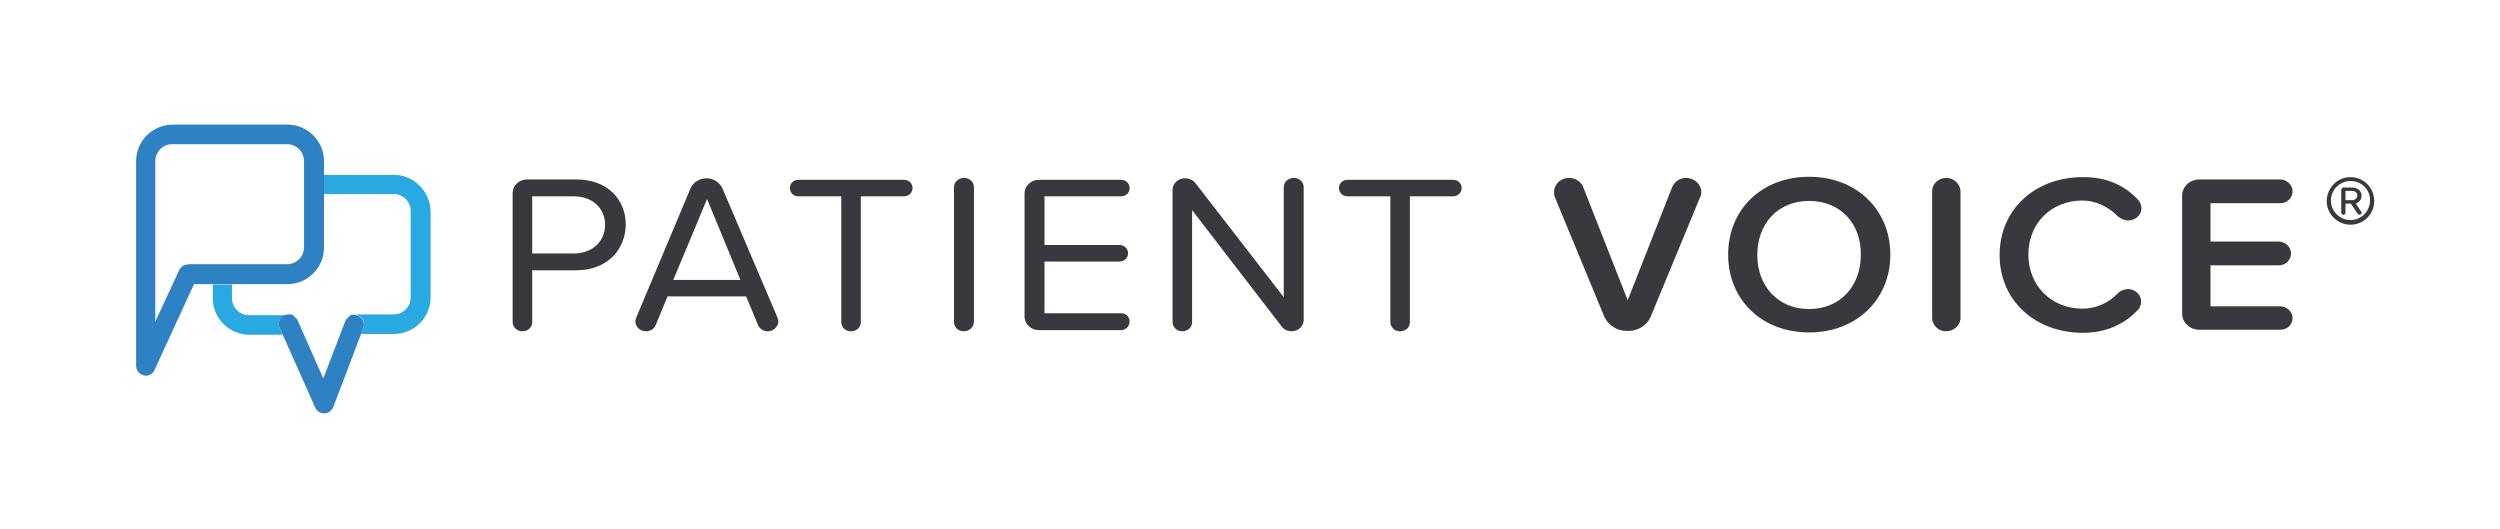<?xml version="1.0" encoding="UTF-8"?> <!-- Generator: Adobe Illustrator 24.3.0, SVG Export Plug-In . SVG Version: 6.00 Build 0) --> <svg xmlns="http://www.w3.org/2000/svg" xmlns:xlink="http://www.w3.org/1999/xlink" version="1.1" id="Layer_1" x="0px" y="0px" viewBox="0 0 652 138" style="enable-background:new 0 0 652 138;" xml:space="preserve"> <style type="text/css"> .st0{fill:#38383F;} .st1{fill:#29A9E1;} .st2{fill:#2E82C4;} </style> <path class="st0" d="M150.2,70.5l-11.4,0l0,13.5c0,1.4-1.1,2.4-2.6,2.4c-1.4,0-2.5-1.1-2.5-2.4l0-33.7c0-1.9,1.7-3.5,3.7-3.5l12.9,0 c8.3,0,12.9,5.4,12.9,11.8C163.1,65.1,158.4,70.5,150.2,70.5z M149.6,51.2l-10.8,0l0,14.9l10.8,0c4.9,0,8.2-3.1,8.2-7.5 C157.8,54.3,154.5,51.2,149.6,51.2z"></path> <path class="st0" d="M200.2,86.4c-1.1,0-2-0.6-2.5-1.6l-3.1-7.5l-20.5,0l-3.1,7.5c-0.4,1-1.4,1.6-2.5,1.6c-1.6,0-2.8-1.2-2.8-2.6 c0-0.3,0.1-0.6,0.2-0.9l14.2-33.8c0.7-1.6,2.3-2.6,4.2-2.6c1.8,0,3.4,1.1,4.1,2.6l14.4,33.8c0.1,0.3,0.2,0.6,0.2,0.9 C203,85,201.9,86.4,200.2,86.4z M184.4,51.9L175.6,73l17.5,0L184.4,51.9z"></path> <path class="st0" d="M235.8,51.2l-11.3,0l0,32.8c0,1.4-1.1,2.4-2.6,2.4c-1.4,0-2.5-1.1-2.5-2.4l0-32.8l-11.2,0 c-1.2,0-2.2-0.9-2.2-2.2c0-1.2,1-2.1,2.2-2.1l27.6,0c1.2,0,2.2,0.9,2.2,2.2C238,50.2,237,51.2,235.8,51.2z"></path> <path class="st0" d="M251.3,86.4c-1.4,0-2.5-1.1-2.5-2.4l0-35.2c0-1.3,1.1-2.4,2.7-2.4c1.4,0,2.5,1.1,2.5,2.4l0,35.2 C253.9,85.4,252.8,86.4,251.3,86.4z"></path> <path class="st0" d="M292.4,86.1l-21.5,0c-2,0-3.7-1.6-3.7-3.5l0-32.2c0-1.9,1.7-3.5,3.7-3.5l21.5,0c1.2,0,2.2,0.9,2.2,2.2 c0,1.2-1,2.1-2.2,2.1l-20,0l0,12.7l19.6,0c1.2,0,2.2,0.9,2.2,2.2c0,1.2-1,2.1-2.2,2.1l-19.6,0l0,13.5l20,0c1.2,0,2.2,0.9,2.2,2.1 C294.6,85.1,293.6,86.1,292.4,86.1z"></path> <path class="st0" d="M336.8,86.4c-1,0-2-0.5-2.5-1.2l-23.4-30.4l0,29.2c0,1.4-1.1,2.4-2.6,2.4c-1.4,0-2.5-1.1-2.5-2.4l0-34.6 c0-1.5,1.4-2.9,3.3-2.9c1.1,0,2.1,0.5,2.7,1.3l23,29.7l0-28.7c0-1.3,1.1-2.4,2.7-2.4c1.4,0,2.5,1.1,2.5,2.4l0,34.8 C339.9,85.1,338.6,86.4,336.8,86.4z"></path> <path class="st0" d="M379,51.2l-11.3,0l0,32.8c0,1.4-1.1,2.4-2.6,2.4c-1.4,0-2.5-1.1-2.5-2.4l0-32.8l-11.2,0c-1.2,0-2.2-0.9-2.2-2.2 c0-1.2,1-2.1,2.2-2.1l27.6,0c1.2,0,2.2,0.9,2.2,2.2C381.2,50.2,380.2,51.2,379,51.2z"></path> <path class="st0" d="M443.4,51.4l-12.9,31.2c-0.9,2.2-3.3,3.7-5.7,3.7h-0.6c-2.5,0-4.8-1.5-5.8-3.7l-12.9-31.2 c-0.2-0.4-0.2-0.9-0.2-1.4c0-1.7,1.5-3.6,3.9-3.6c1.6,0,3.1,0.9,3.7,2.4l11.6,29.5l11.6-29.5c0.6-1.4,2-2.4,3.6-2.4 c2.3,0,4,1.8,4,3.6C443.7,50.6,443.6,51,443.4,51.4z"></path> <path class="st0" d="M471.8,86.7c-12.4,0-21.1-8.6-21.1-20.3c0-11.7,8.7-20.3,21.1-20.3c12.4,0,21.2,8.6,21.2,20.3 C493,78.1,484.2,86.7,471.8,86.7z M471.8,52.4c-8.2,0-13.5,6-13.5,14.1c0,8,5.3,14.1,13.5,14.1c8.2,0,13.5-6.1,13.5-14.1 C485.4,58.4,480.1,52.4,471.8,52.4z"></path> <path class="st0" d="M507.5,86.4c-2,0-3.6-1.6-3.6-3.5l0-33.1c0-1.8,1.6-3.4,3.7-3.4c2,0,3.6,1.6,3.7,3.4l0,33.1 C511.3,84.8,509.6,86.4,507.5,86.4z"></path> <path class="st0" d="M557.7,52.2c0.5,0.6,0.8,1.4,0.8,2.1c0,1.8-1.6,3.2-3.5,3.2c-0.9,0-1.9-0.4-2.7-1.1c-2.4-2.5-5.8-4.1-9.2-4.1 c-8.1,0-14.1,5.9-14.1,14.1c0,8.1,6,14.1,14.1,14.1c3.4,0,6.8-1.4,9.2-4c0.7-0.7,1.7-1.1,2.7-1.1c1.9,0,3.4,1.5,3.4,3.2 c0,0.7-0.2,1.5-0.7,2.1c-3.2,3.4-7.8,6.1-14.5,6.1c-12.2,0-21.7-8.2-21.7-20.3c0-12.1,9.5-20.3,21.6-20.3 C549.9,46.1,554.6,48.8,557.7,52.2z"></path> <path class="st0" d="M594.7,86l-21.1,0c-2.5,0-4.5-1.9-4.5-4.2l0-30.8c0-2.3,2-4.2,4.5-4.2l21.1,0c1.7,0,3.2,1.4,3.2,3.1 c0,1.7-1.4,3.1-3.2,3.1l-18.2,0l0,10l17.8,0c1.7,0,3.2,1.4,3.2,3.1c0,1.7-1.4,3.1-3.2,3.1l-17.8,0l0,10.7l18.2,0 c1.7,0,3.2,1.4,3.2,3C597.9,84.7,596.5,86,594.7,86z"></path> <g> <path class="st1" d="M75.1,82.1c0,0,0.1,0,0.1,0C75.2,82.1,75.2,82.1,75.1,82.1L75.1,82.1z"></path> <path class="st1" d="M75.5,82.2c0,0-0.1,0-0.1,0C75.5,82.2,75.5,82.2,75.5,82.2z"></path> <path class="st1" d="M75.8,82.2c0,0-0.1,0-0.1,0C75.7,82.2,75.7,82.2,75.8,82.2z"></path> <path class="st1" d="M102.7,45.6H84.4v5h18.3c2.4,0,4.4,2,4.4,4.4v22.6c0,2.4-2,4.4-4.4,4.4H92.4c0,0,0,0,0,0c0.3,0,0.6,0,0.9,0.2 c1.3,0.5,2,2,1.5,3.3l-0.6,1.6h8.6c5.2,0,9.5-4.3,9.5-9.5V55.1C112.2,49.9,107.9,45.6,102.7,45.6z"></path> <path class="st1" d="M74.2,82.4c0.3-0.1,0.7-0.2,1-0.2H64.9c-2.4,0-4.4-2-4.4-4.4v-3.6h-5v3.6c0,5.2,4.3,9.5,9.5,9.5h8.7l-0.7-1.5 C72.3,84.4,72.9,82.9,74.2,82.4z"></path> <path class="st2" d="M75,74.1c5.2,0,9.5-4.3,9.5-9.5V50.7v-5V42c0-5.2-4.3-9.5-9.5-9.5H45c-5.2,0-9.5,4.3-9.5,9.5v53.4 c0,1.2,0.8,2.2,2,2.5c0.2,0,0.4,0.1,0.5,0.1c1,0,1.9-0.6,2.3-1.5l10.3-22.4h4.8h5H75z M49,69c-1,0-1.9,0.6-2.3,1.5l-6.2,13.4V42 c0-2.4,2-4.4,4.4-4.4h30c2.4,0,4.4,2,4.4,4.4v3.6v5v13.9c0,2.4-2,4.4-4.4,4.4H60.4h-5H49z"></path> <path class="st2" d="M93.3,82.3c-0.3-0.1-0.6-0.2-0.9-0.2c-0.1,0-0.1,0-0.2,0c0,0-0.1,0-0.1,0c0,0-0.1,0-0.1,0c0,0-0.1,0-0.1,0 c0,0-0.1,0-0.1,0c0,0-0.1,0-0.1,0c0,0-0.1,0-0.1,0c0,0-0.1,0-0.1,0.1c0,0-0.1,0-0.1,0c0,0-0.1,0-0.1,0.1c0,0-0.1,0-0.1,0.1 c0,0-0.1,0-0.1,0.1c0,0-0.1,0.1-0.1,0.1c0,0,0,0-0.1,0.1c0,0-0.1,0.1-0.1,0.1c0,0,0,0-0.1,0c0,0-0.1,0.1-0.1,0.1c0,0,0,0,0,0.1 c0,0-0.1,0.1-0.1,0.1c0,0,0,0.1-0.1,0.1c0,0,0,0.1-0.1,0.1c0,0,0,0.1-0.1,0.1c0,0,0,0.1,0,0.1c0,0,0,0.1-0.1,0.1c0,0,0,0,0,0 l-5.8,15.1l-6.7-15.2l0,0l0,0c0,0,0,0,0-0.1c0,0,0-0.1-0.1-0.1c0,0,0-0.1-0.1-0.1c0,0,0-0.1-0.1-0.1c0,0-0.1-0.1-0.1-0.1 c0,0,0,0-0.1-0.1c0,0-0.1-0.1-0.1-0.1c0,0,0,0-0.1-0.1c0,0-0.1-0.1-0.1-0.1c0,0,0,0-0.1-0.1c0,0-0.1-0.1-0.1-0.1c0,0-0.1,0-0.1-0.1 c0,0-0.1,0-0.1-0.1c0,0-0.1,0-0.1-0.1c0,0-0.1,0-0.1,0c0,0-0.1,0-0.1-0.1c0,0-0.1,0-0.1,0c0,0-0.1,0-0.1,0c0,0-0.1,0-0.1,0 c0,0-0.1,0-0.1,0c0,0-0.1,0-0.1,0c0,0-0.1,0-0.1,0c-0.1,0-0.1,0-0.2,0c0,0-0.1,0-0.1,0c-0.3,0-0.7,0.1-1,0.2 c-1.3,0.6-1.8,2.1-1.3,3.3l0.7,1.5l8.6,19.3c0.4,0.9,1.3,1.5,2.3,1.5c0,0,0,0,0.1,0c1,0,1.9-0.7,2.3-1.6l7.3-19.2l0.6-1.6 C95.2,84.3,94.6,82.8,93.3,82.3z"></path> </g> <g> <path class="st0" d="M613,46.2c3.4,0,6.2,2.7,6.2,6.2c0,3.4-2.7,6.2-6.2,6.2c-3.4,0-6.2-2.8-6.2-6.2 C606.9,48.9,609.6,46.2,613,46.2z M613,47.2c-2.8,0-5.1,2.3-5.1,5.1c0,2.8,2.3,5.1,5.1,5.1c2.8,0,5.1-2.3,5.1-5.1 C618.2,49.5,615.9,47.2,613,47.2z M613.1,53.1h-1.4v2.4c0,0.3-0.2,0.5-0.5,0.5c-0.3,0-0.6-0.2-0.6-0.5v-6c0-0.3,0.3-0.6,0.6-0.6 h2.3c1.2,0,2.4,0.8,2.4,2.1c0,1.2-0.8,1.8-1.5,2.1l1.4,2.1c0.1,0.1,0.1,0.2,0.1,0.3c0,0.3-0.2,0.5-0.6,0.5c-0.1,0-0.3-0.1-0.4-0.2 L613.1,53.1z M613.5,49.8h-1.8v2.4h1.8c0.6,0,1.3-0.5,1.3-1.2C614.8,50.2,614.1,49.8,613.5,49.8z"></path> </g> </svg> 